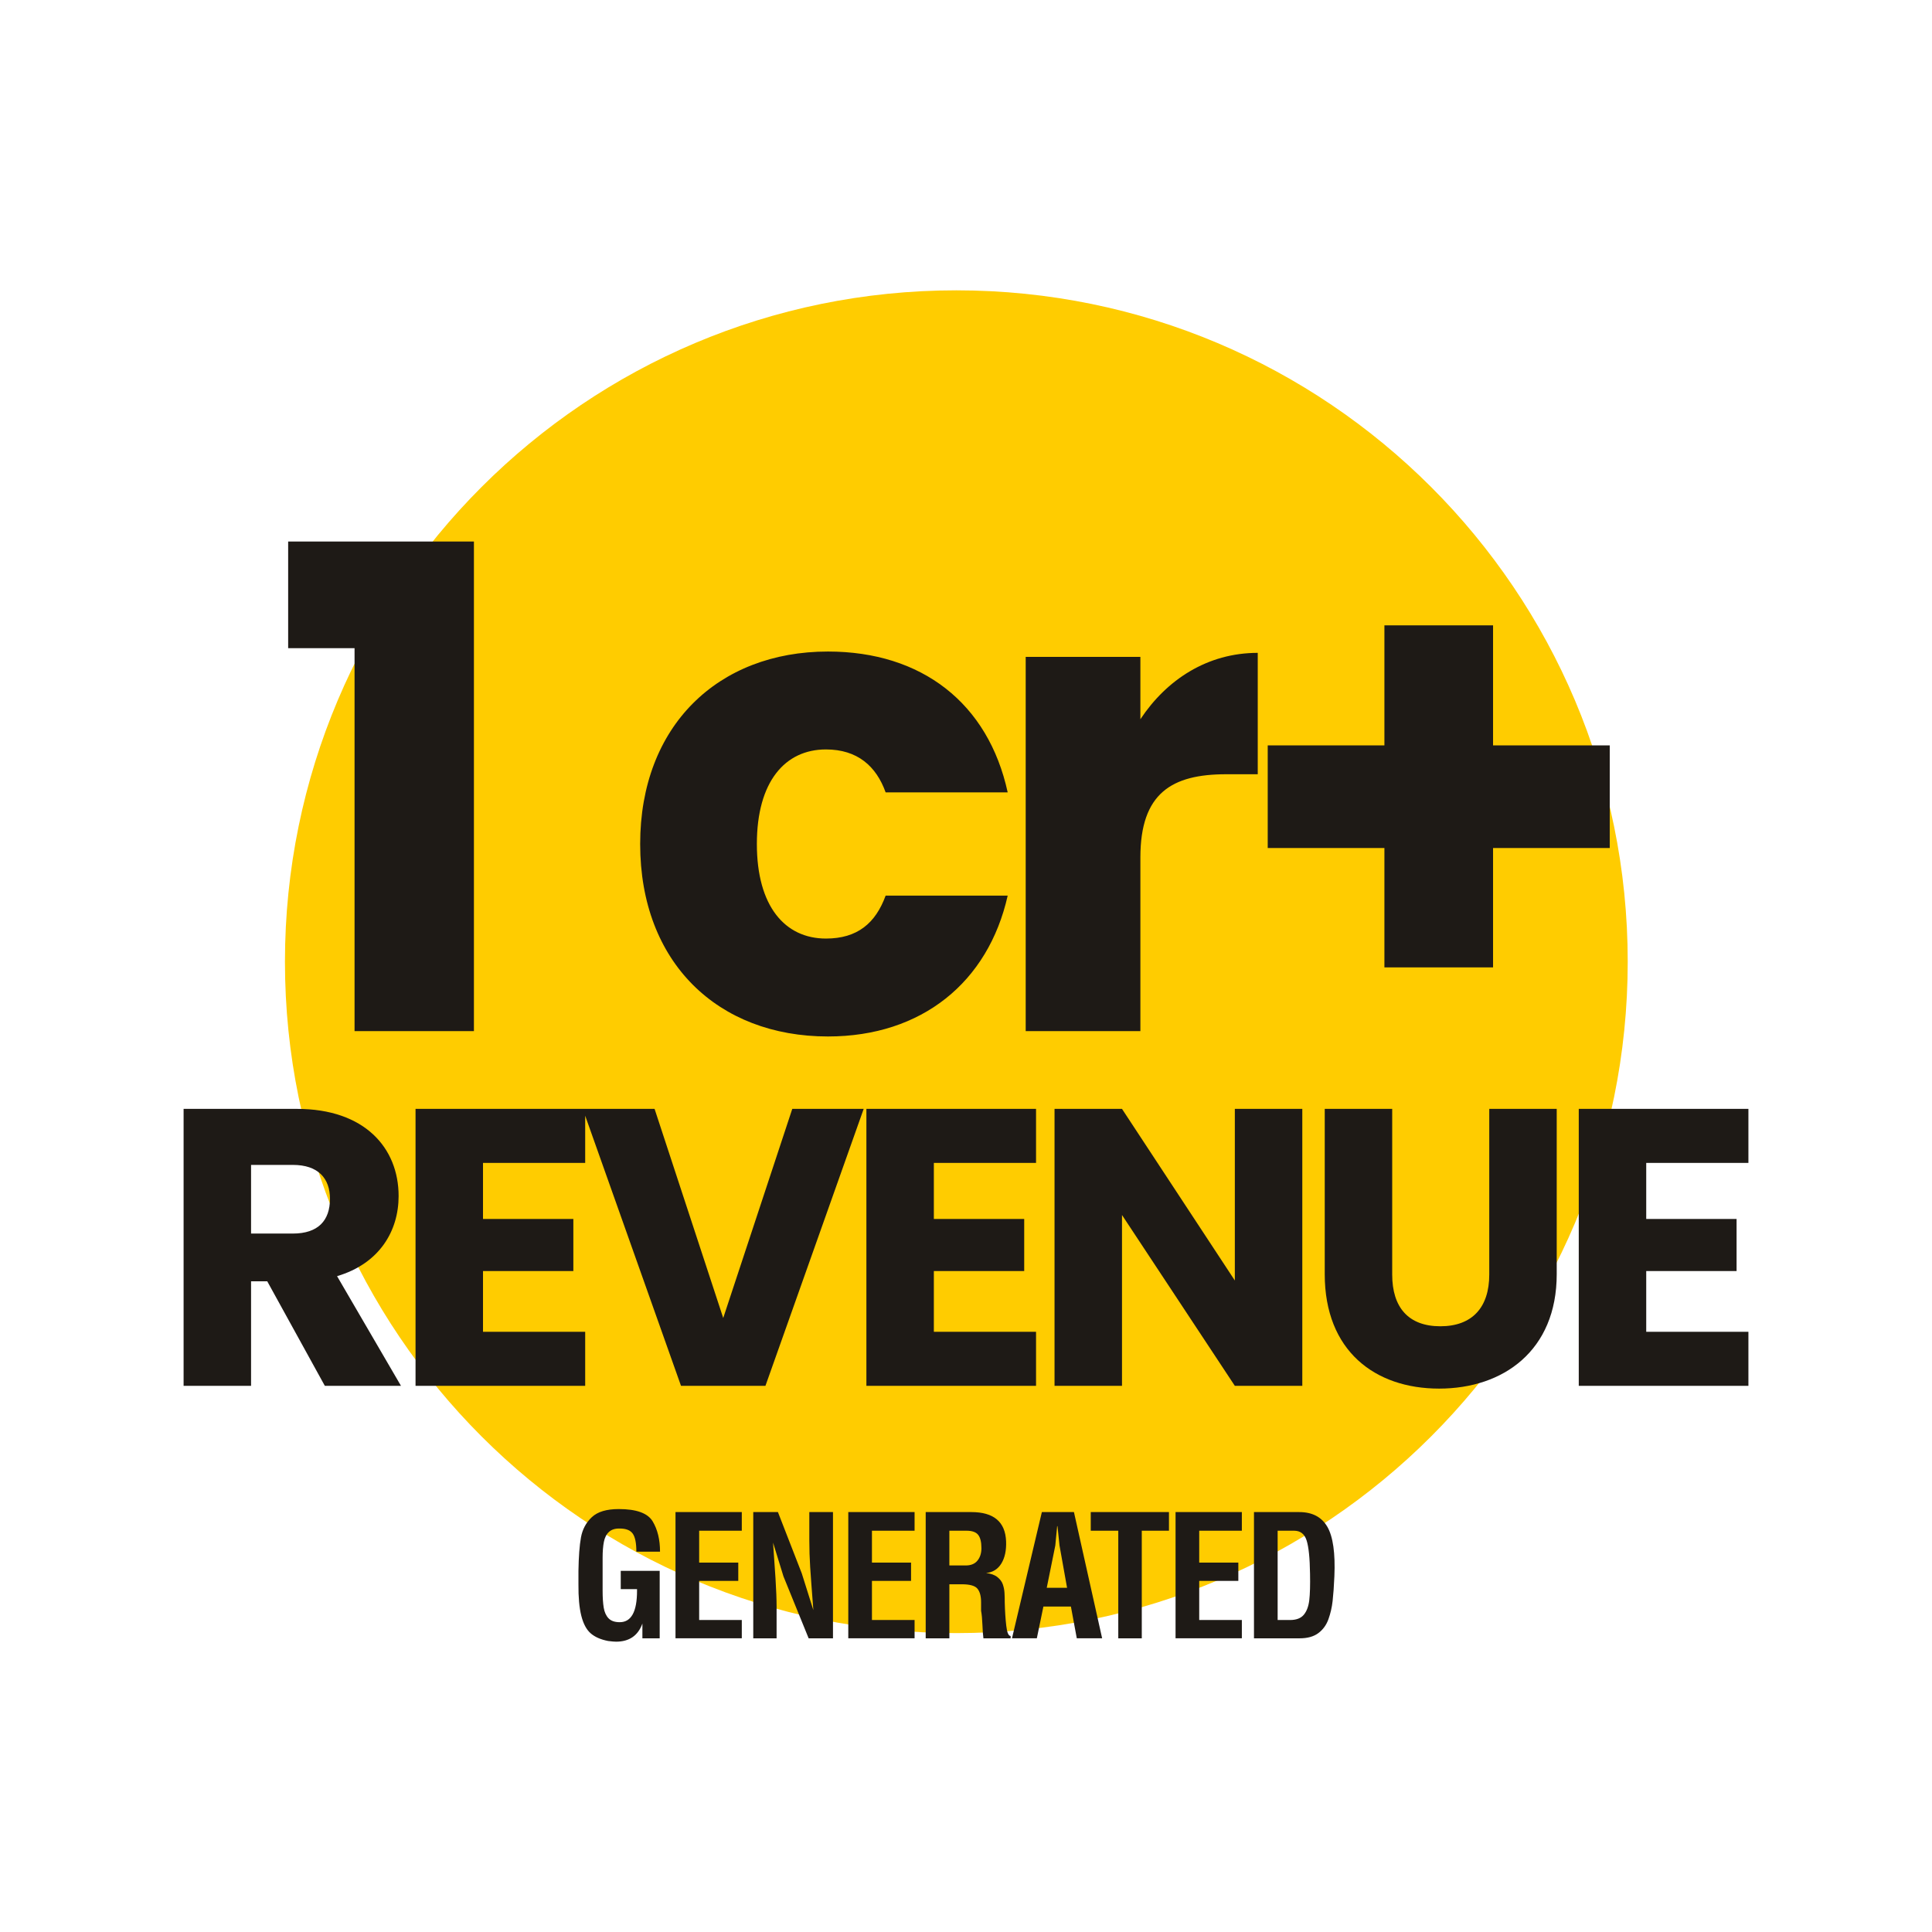 <?xml version="1.0" encoding="UTF-8"?>
<!DOCTYPE svg PUBLIC "-//W3C//DTD SVG 1.1//EN" "http://www.w3.org/Graphics/SVG/1.1/DTD/svg11.dtd">
<!-- Creator: CorelDRAW 2018 (64-Bit Evaluation Version) -->
<svg xmlns="http://www.w3.org/2000/svg" xml:space="preserve" width="102.023mm" height="102.023mm" version="1.1" style="shape-rendering:geometricPrecision; text-rendering:geometricPrecision; image-rendering:optimizeQuality; fill-rule:evenodd; clip-rule:evenodd"
viewBox="0 0 2156.15 2156.15"
 xmlns:xlink="http://www.w3.org/1999/xlink">
 <defs>
  <style type="text/css">
   <![CDATA[
    .fil0 {fill:none}
    .fil1 {fill:#FFCC00}
    .fil2 {fill:#1E1A16;fill-rule:nonzero}
   ]]>
  </style>
 </defs>
 <g id="Layer_x0020_1">
  <g id="_1218367705952">
   <rect class="fil0" x="-0" y="-0" width="2156.15" height="2156.15"/>
   <g>
    <path class="fil1" d="M1067.29 324.02c413.82,0 749.28,335.46 749.28,749.28 0,413.82 -335.46,749.28 -749.28,749.28 -413.82,0 -749.28,-335.46 -749.28,-749.28 0,-413.82 335.46,-749.28 749.28,-749.28z"/>
    <path class="fil2" d="M395.69 1150.73l133.22 0 0 -546.37 -207.32 0 0 119 74.1 0 0 427.37zm318.75 -208.82c0,132.48 86.82,214.81 209.57,214.81 104.78,0 178.88,-60.62 200.59,-157.17l-136.22 0c-11.23,30.69 -31.44,47.9 -66.61,47.9 -45.66,0 -77.09,-35.93 -77.09,-105.53 0,-69.6 31.43,-105.53 77.09,-105.53 35.18,0 56.14,18.71 66.61,47.9l136.22 0c-21.71,-99.54 -95.8,-157.17 -200.59,-157.17 -122.75,0 -209.57,83.08 -209.57,214.8zm558.25 14.97c0,-71.85 35.18,-92.81 95.8,-92.81l35.18 0 0 -135.47c-56.13,0 -101.79,29.94 -130.98,74.1l0 -69.61 -127.99 0 0 417.64 127.99 0 0 -193.85zm272.34 -258.96l0 133.97 -130.23 0 0 114.51 130.23 0 0 133.23 121.25 0 0 -133.23 130.23 0 0 -114.51 -130.23 0 0 -133.97 -121.25 0z"/>
    <path class="fil2" d="M736.6 1731.72l-26.41 0c0,-9.62 -1.34,-16.33 -4.03,-20.14 -2.68,-3.81 -7.52,-5.71 -14.52,-5.71 -5.12,-0.12 -9.12,1.12 -11.99,3.75 -2.87,2.62 -4.78,6.34 -5.71,11.15 -0.94,4.81 -1.41,10.71 -1.41,17.7l0 36.9c0,7.49 0.41,13.74 1.22,18.73 0.81,5 2.59,8.96 5.34,11.9 2.75,2.93 6.93,4.4 12.55,4.4 12.86,0 19.3,-11.68 19.3,-35.03l0 -1.87 -18.17 0 0 -20.42 43.46 0 0 75.31 -19.3 0 0 -16.48c-4.87,13.49 -14.67,20.23 -29.41,20.23 -1.87,0 -4.81,-0.25 -8.8,-0.75 -8.37,-1.62 -14.89,-4.5 -19.58,-8.62 -4.68,-4.12 -8.15,-10.65 -10.4,-19.58 -2.25,-8.93 -3.31,-20.64 -3.18,-35.12l0 -14.99c0.25,-15.86 1.19,-28.29 2.81,-37.28 1.63,-8.99 5.65,-16.52 12.08,-22.57 6.43,-6.06 16.45,-9.09 30.07,-9.09 19.73,0 32.35,4.56 37.84,13.68 5.49,9.12 8.24,20.42 8.24,33.91zm17.27 -44.21l73.99 0 0 20.79 -47.58 0 0 35.59 43.65 0 0 20.42 -43.65 0 0 43.65 47.58 0 0 20.42 -73.99 0 0 -140.87zm86.77 0l27.54 0 26.6 68.38 12.93 41.03c-1.75,-22.48 -2.93,-38.56 -3.56,-48.24 -0.62,-9.68 -0.94,-19.58 -0.94,-29.69l0 -31.47 26.41 0 0 140.87 -27.16 0 -28.1 -69.12 -11.61 -37.65c1,13.61 1.9,26.88 2.72,39.81 0.81,12.93 1.22,23.32 1.22,31.19l0 35.78 -26.04 0 0 -140.87zm106.06 0l73.99 0 0 20.79 -47.58 0 0 35.59 43.65 0 0 20.42 -43.65 0 0 43.65 47.58 0 0 20.42 -73.99 0 0 -140.87zm86.39 0l50.95 0c24.98,0 37.9,10.87 38.78,32.6 0.38,10.11 -1.37,18.36 -5.25,24.73 -3.87,6.37 -9.55,9.93 -17.05,10.68 5.37,0.63 9.55,2.12 12.55,4.5 3,2.37 5.03,5.09 6.09,8.15 1.06,3.06 1.69,6.18 1.87,9.37 0.19,3.18 0.28,6.84 0.28,10.96 0.25,9.62 0.81,18.23 1.69,25.85 0.87,7.62 2.5,11.43 4.87,11.43l0 2.62 -30.35 0c-0.5,-3.5 -0.87,-8.49 -1.12,-14.99 -0.25,-6.49 -0.75,-11.74 -1.5,-15.74l0 -9.55c0,-6.74 -1.34,-11.77 -4.03,-15.08 -2.68,-3.31 -8.52,-4.96 -17.51,-4.96l-13.86 0 0 60.32 -26.41 0 0 -140.87zm45.52 20.79l-19.11 0 0 38.78 18.36 0c5.74,0 10.09,-1.81 13.02,-5.43 2.94,-3.62 4.4,-8.24 4.4,-13.86 0,-6.87 -1.22,-11.83 -3.65,-14.89 -2.43,-3.06 -6.78,-4.59 -13.02,-4.59zm84.15 -20.79l35.78 0 31.47 140.87 -28.29 0 -6.56 -35.41 -30.72 0 -7.31 35.41 -27.73 0 33.34 -140.87zm28.1 84.49l-8.43 -47.21 -2.25 -21.54 -0.38 0 -2.06 21.54 -9.55 47.21 22.67 0zm113.74 -63.69l-30.35 0 0 120.08 -26.23 0 0 -120.08 -30.72 0 0 -20.79 87.29 0 0 20.79zm7.34 -20.79l73.99 0 0 20.79 -47.58 0 0 35.59 43.65 0 0 20.42 -43.65 0 0 43.65 47.58 0 0 20.42 -73.99 0 0 -140.87zm87.52 0l50.58 0c14.49,0 24.91,5.47 31.28,16.39 6.37,10.93 8.99,29.38 7.87,55.36 -0.5,11.24 -1.16,20.42 -1.97,27.54 -0.81,7.12 -2.37,13.89 -4.68,20.32 -2.31,6.43 -6.06,11.58 -11.24,15.46 -5.18,3.87 -12.15,5.81 -20.89,5.81l-50.95 0 0 -140.87zm26.41 20.79l0 99.66 13.86 0c7,0 12.11,-1.97 15.36,-5.9 3.25,-3.93 5.28,-9.37 6.09,-16.3 0.81,-6.93 1.09,-16.77 0.84,-29.5 -0.25,-17.61 -1.53,-30 -3.84,-37.19 -2.31,-7.18 -6.96,-10.77 -13.95,-10.77l-18.36 0z"/>
    <path class="fil2" d="M368.25 1337.92c0,24.22 -13.21,38.75 -41.39,38.75l-46.67 0 0 -76.61 46.67 0c28.18,0 41.39,14.97 41.39,37.87zm-163.35 -100.39l0 309.09 75.29 0 0 -116.68 18.05 0 64.28 116.68 84.98 0 -71.33 -122.41c47.55,-14.09 68.69,-50.63 68.69,-89.38 0,-53.72 -37.87,-97.31 -113.6,-97.31l-126.37 0zm448.18 0l-189.33 0 0 309.09 189.33 0 0 -60.32 -114.04 0 0 -67.81 100.83 0 0 -58.12 -100.83 0 0 -62.52 114.04 0 0 -60.32zm154.05 233.36l-76.61 -233.36 -80.14 0 109.64 309.09 94.23 0 109.64 -309.09 -79.7 0 -77.05 233.36zm349.11 -233.36l-189.33 0 0 309.09 189.33 0 0 -60.32 -114.04 0 0 -67.81 100.83 0 0 -58.12 -100.83 0 0 -62.52 114.04 0 0 -60.32zm221.86 0l0 191.53 -125.93 -191.53 -75.29 0 0 309.09 75.29 0 0 -190.65 125.93 190.65 75.29 0 0 -309.09 -75.29 0zm100.33 184.49c0,85.42 55.92,127.69 127.69,127.69 71.33,0 131.21,-42.27 131.21,-127.69l0 -184.49 -75.29 0 0 184.93c0,36.54 -18.93,57.68 -54.6,57.68 -35.67,0 -53.72,-21.14 -53.72,-57.68l0 -184.93 -75.29 0 0 184.49zm472.83 -184.49l-189.33 0 0 309.09 189.33 0 0 -60.32 -114.04 0 0 -67.81 100.83 0 0 -58.12 -100.83 0 0 -62.52 114.04 0 0 -60.32z"/>
   </g>
  </g>
 </g>
</svg>
